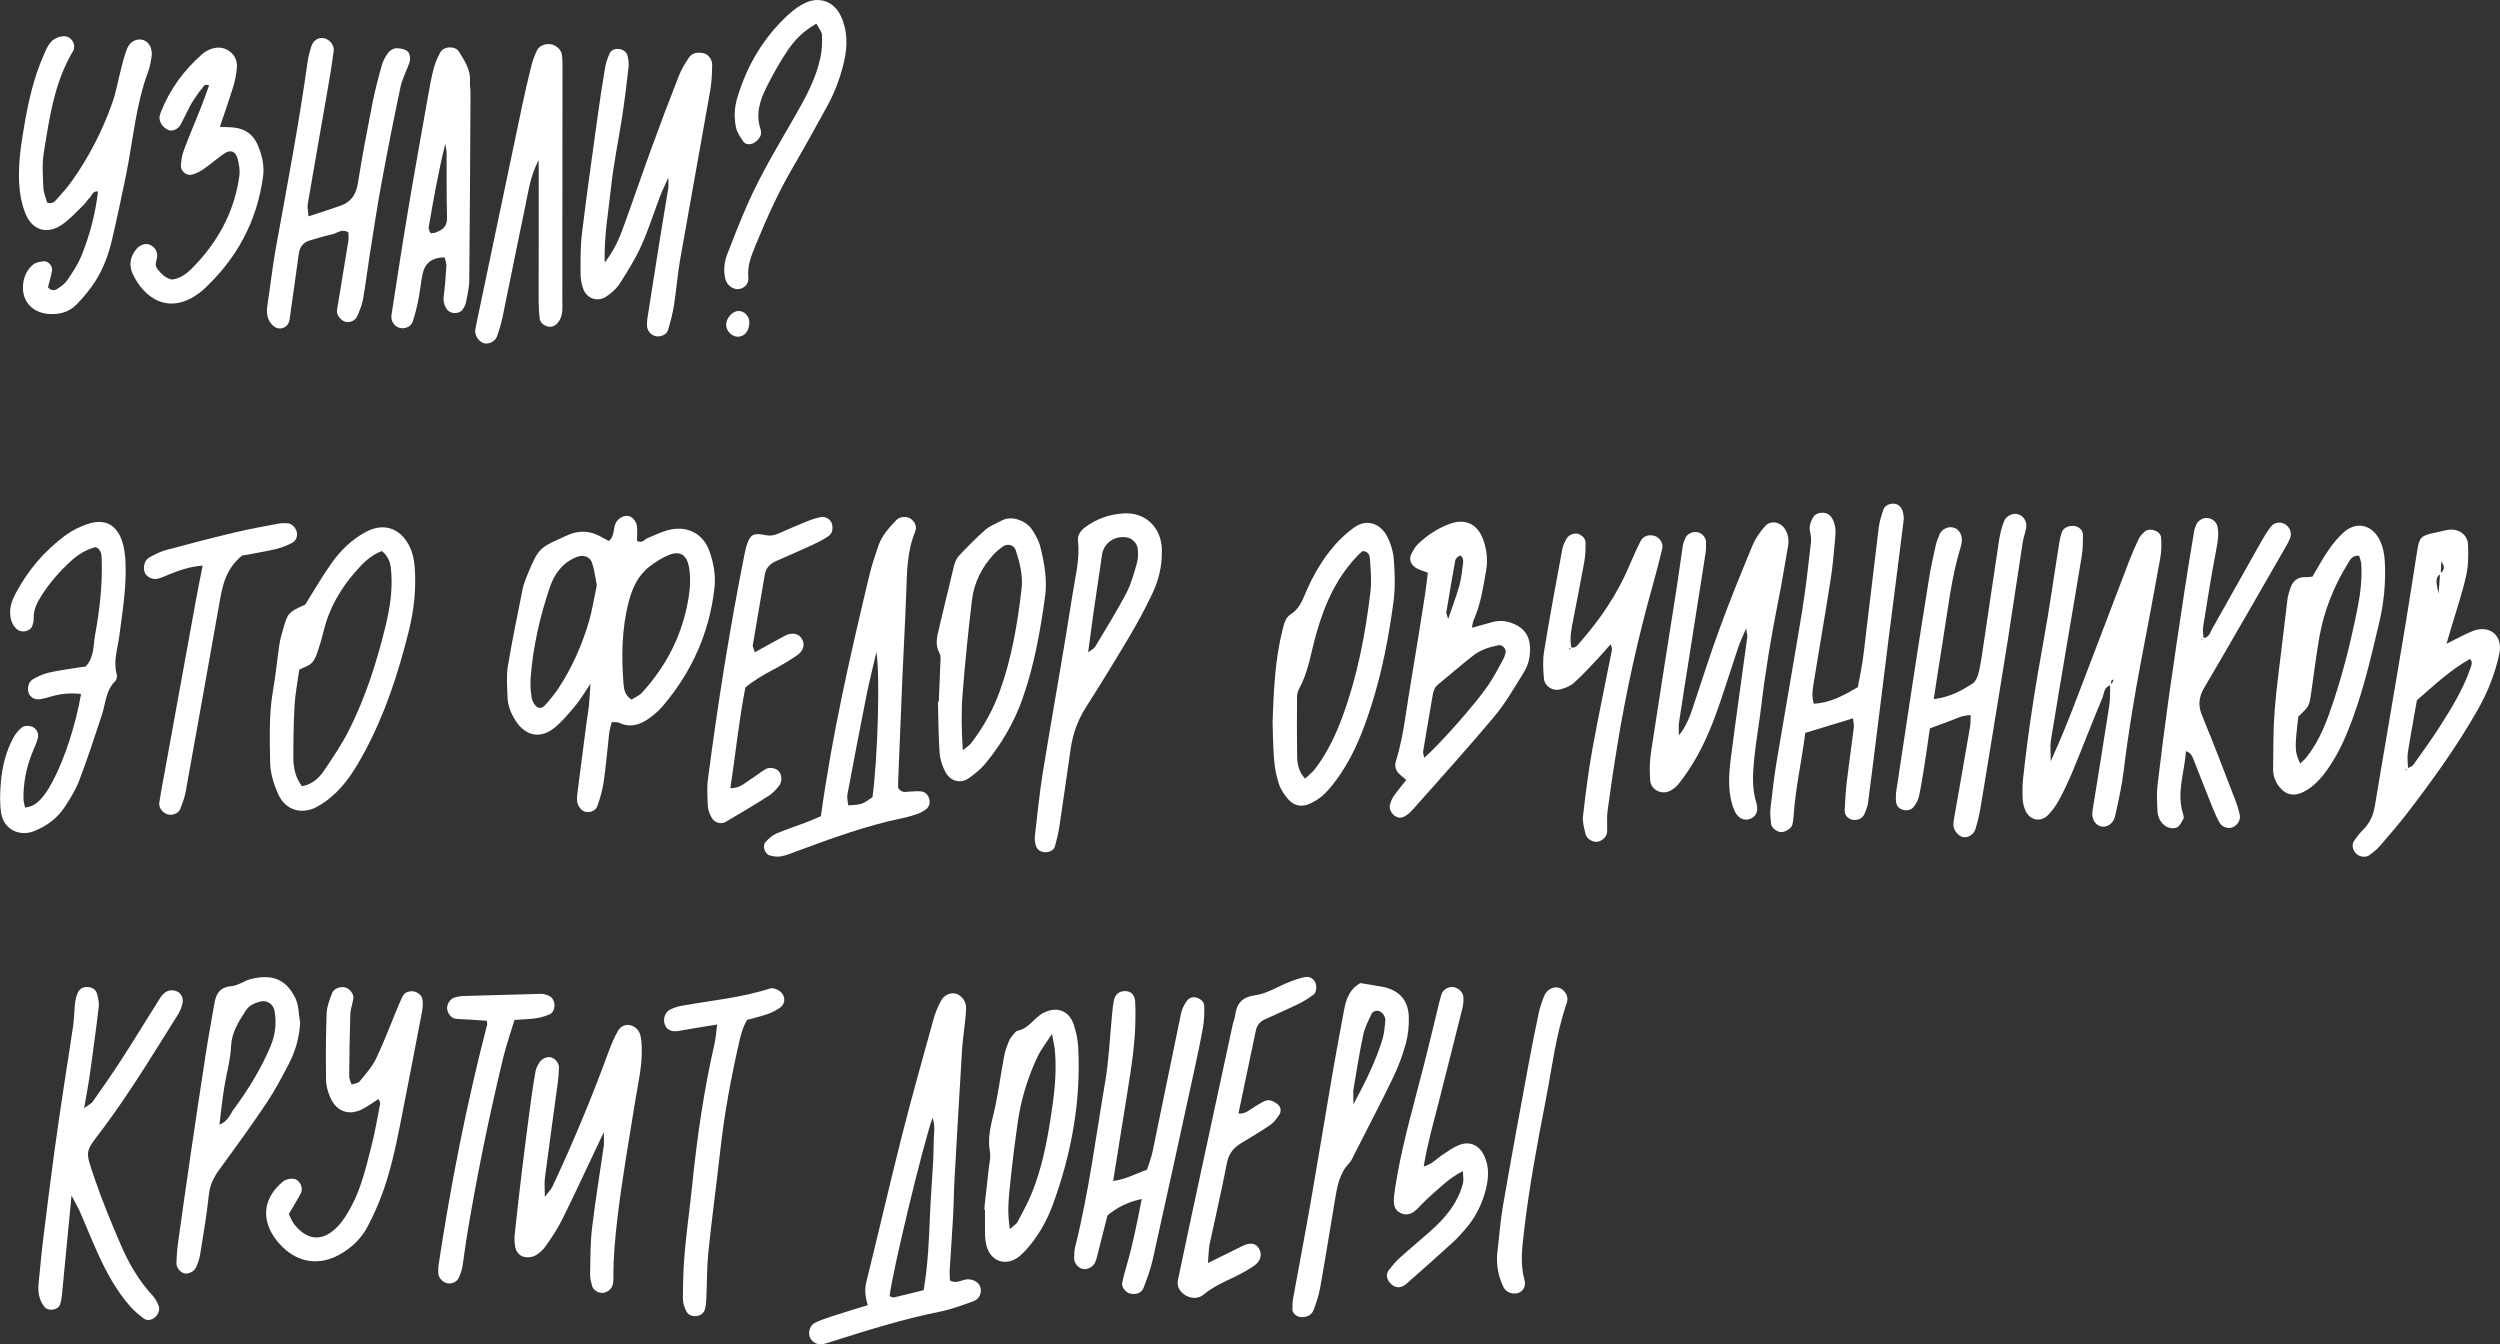 <?xml version="1.0" encoding="UTF-8"?> <!-- Generator: Adobe Illustrator 24.0.0, SVG Export Plug-In . SVG Version: 6.00 Build 0) --> <svg xmlns="http://www.w3.org/2000/svg" xmlns:xlink="http://www.w3.org/1999/xlink" x="0px" y="0px" viewBox="0 0 586.55 315.42" style="enable-background:new 0 0 586.55 315.42;" xml:space="preserve"><rect x="0" y="0" width="586.55" height="315.42" fill="#333333" stroke="none"/> <style type="text/css"> .st0{fill:#E5F3FD;} .st1{fill:#D65F4D;} .st2{fill:none;stroke:#F7E652;stroke-width:5;stroke-linecap:round;stroke-linejoin:round;stroke-miterlimit:10;} .st3{fill:none;stroke:#F7E652;stroke-width:6;stroke-linecap:round;stroke-linejoin:round;stroke-miterlimit:10;} .st4{fill:none;stroke:#7AB85E;stroke-width:5;stroke-linecap:round;stroke-linejoin:round;stroke-miterlimit:10;} .st5{fill:none;stroke:#D65E4D;stroke-width:5;stroke-linecap:round;stroke-linejoin:round;stroke-miterlimit:10;} .st6{fill:none;stroke:#DE8148;stroke-width:5;stroke-linecap:round;stroke-linejoin:round;stroke-miterlimit:10;} .st7{fill:none;stroke:#F7E652;stroke-width:2;stroke-linecap:round;stroke-linejoin:round;stroke-miterlimit:10;} .st8{fill:none;stroke:#201600;stroke-miterlimit:10;} .st9{fill:none;stroke:#D65F4D;stroke-width:6;stroke-miterlimit:10;} .st10{fill-rule:evenodd;clip-rule:evenodd;fill:#F7E652;} .st11{fill:#F7E652;} .st12{fill:none;stroke:#F5D74F;stroke-width:5.114;stroke-linecap:round;stroke-miterlimit:10;} .st13{fill:none;stroke:#F5D74F;stroke-width:5.003;stroke-linecap:round;stroke-miterlimit:10;} .st14{fill:none;stroke:#F5D74F;stroke-width:4.764;stroke-linecap:round;stroke-miterlimit:10;} .st15{fill:none;stroke:#F5D74F;stroke-width:4.041;stroke-linecap:round;stroke-miterlimit:10;} .st16{fill:none;} .st17{fill:none;stroke:#F5D74F;stroke-width:4.473;stroke-linecap:round;stroke-miterlimit:10;} .st18{fill:none;stroke:#F5D74F;stroke-width:4.903;stroke-linecap:round;stroke-linejoin:round;stroke-miterlimit:10;} .st19{display:none;opacity:0.46;} .st20{opacity:0.39;} .st21{display:none;fill:none;stroke:#F7E652;stroke-width:4.547;stroke-linecap:round;stroke-linejoin:round;stroke-miterlimit:10;} .st22{fill:none;stroke:#F7E652;stroke-width:4.547;stroke-linecap:round;stroke-linejoin:round;stroke-miterlimit:10;} .st23{fill:none;stroke:#F7E652;stroke-width:4.757;stroke-linecap:round;stroke-linejoin:round;stroke-miterlimit:10;} .st24{opacity:0.44;} .st25{fill:none;stroke:#F6D045;stroke-width:4.165;stroke-linecap:round;stroke-linejoin:round;stroke-miterlimit:10;} .st26{fill:none;stroke:#F6D045;stroke-width:5;stroke-linecap:round;stroke-linejoin:round;stroke-miterlimit:10;} .st27{fill:#FFD400;stroke:#FFD400;stroke-width:5;stroke-linecap:round;stroke-linejoin:round;stroke-miterlimit:10;} .st28{fill:#FFD400;} .st29{fill:#333333;} .st30{fill:#FFFFFF;} </style> <g id="Layer_1"> </g> <g id="Layer_2"> <g> <path class="st30" d="M143.52,169.42c-0.21,0.9-0.49,1.74-0.59,2.61c-0.44,3.78-0.74,7.58-1.28,11.34 c-0.28,1.95-0.84,3.89-1.5,5.76c-0.5,1.41-2.6,1.86-3.65,0.9c-0.49-0.46-0.95-1.14-1.06-1.78c-0.15-0.87-0.02-1.8,0.1-2.7 c0.66-5.21,1.34-10.41,2.02-15.62c0.19-1.44,0.46-2.86,0.61-4.3c0.15-1.42,0.21-2.84,0.37-5.21c-1.52,2.23-2.39,3.78-3.52,5.11 c-1.64,1.92-3.26,3.96-5.25,5.46c-3.35,2.52-6.69,1.41-8.81-1.91c-1.09-1.7-1.84-3.57-1.89-5.61c-0.07-2.36-0.3-4.77,0.07-7.07 c1-6.07,2.27-12.1,3.47-18.13c0.21-1.06,0.59-2.1,1-3.1c2.86-7.01,3.06-6.64,9.47-9.57c2.66-1.21,5.27-1.15,7.84,0.29 c0.61,0.34,1.24,0.66,1.95,1.04c1.49-1.26,0.86-3.17,1.75-4.5c0.85-1.29,2.61-1.88,3.71-0.95c0.51,0.43,0.99,1.12,1.08,1.75 c0.17,1.22,0.05,2.48,0.05,3.66c1.25,0.7,1.76-0.36,2.5-0.65c1.51-0.59,2.98-1.35,4.53-1.8c4.54-1.3,8.49,0.6,10.01,5 c0.95,2.74,1.46,5.62,1.12,8.57c-1.18,10.4-5.26,19.54-12.01,27.51c-0.93,1.1-2.03,2.09-3.19,2.93c-2.15,1.55-4.47,2.41-7.13,1.13 C144.86,169.35,144.26,169.46,143.52,169.42z M148.17,164.14c0.75-0.49,1.79-0.89,2.46-1.63c5.88-6.44,9.65-13.93,10.97-22.59 c0.36-2.34,0.46-4.66,0.02-7.01c-0.5-2.69-2.09-3.76-4.66-2.71c-1.65,0.67-3.21,1.66-4.62,2.76c-2.69,2.1-4.04,5.14-4.85,8.3 c-1.63,6.37-1.72,12.88-1.18,19.41C146.41,161.94,146.71,163.18,148.17,164.14z M140.02,137.28c-0.36-1.76-0.55-3.56-1.11-5.23 c-0.51-1.51-2.13-1.97-3.59-1.38c-3.27,1.31-5.23,3.89-6.3,7.06c-2.32,6.86-3.94,13.89-4.51,21.13c-0.13,1.61-0.03,3.26,0.23,4.86 c0.13,0.8,0.67,1.78,1.34,2.2c0.86,0.54,1.68-0.27,2.26-0.96c0.93-1.1,1.86-2.22,2.65-3.42c3.21-4.86,5.54-10.15,7.19-15.71 C138.98,143.06,139.4,140.19,140.02,137.28z"></path> <path class="st30" d="M495.22,160.78c-1.61,0.34-1.52,1.92-1.96,2.97c-2.39,5.68-4.59,11.44-6.94,17.14 c-0.97,2.34-2.07,4.64-3.27,6.88c-0.68,1.26-1.56,2.45-2.56,3.48c-1.72,1.78-4.33,1.19-5.31-1.14c-0.34-0.82-0.58-1.73-0.62-2.61 c-0.07-1.63-0.08-3.28,0.1-4.89c1.17-10.81,2.84-21.55,4.8-32.25c1.4-7.66,2.46-15.39,3.7-23.08c0.14-0.88,0.34-1.77,0.67-2.59 c0.36-0.9,1.63-1.41,2.78-1.29c1.15,0.13,2.11,0.99,2.1,2.12c-0.01,1.63-0.02,3.28-0.28,4.88c-1.15,7.15-2.4,14.29-3.6,21.44 c-1.23,7.32-2.48,14.64-3.66,21.98c-0.19,1.15-0.03,2.36-0.03,4.78c2.71-5.89,4.58-10.78,6.46-15.67c4.02-10.5,8-21.01,12.02-31.5 c0.65-1.69,1.38-3.36,2.17-4.99c0.3-0.63,0.82-1.19,1.35-1.67c1.18-1.09,3.75-0.26,3.89,1.34c0.13,1.6,0.09,3.27-0.19,4.85 c-1.4,7.85-2.89,15.68-4.38,23.51c-1.66,8.72-3.12,17.47-4.19,26.29c-0.44,3.59-1.22,7.14-2.01,10.67 c-0.38,1.72-1.77,2.68-3.05,2.51c-1.59-0.21-2.57-1.79-2.26-3.73c1.31-8.23,2.67-16.45,3.93-24.68c0.25-1.6,0.15-3.25,0.21-4.88 c0.23-0.25,0.49-0.47,0.67-0.75c0.08-0.12,0.02-0.33,0.02-0.5c-0.15,0.11-0.38,0.2-0.42,0.35 C495.26,160.09,495.26,160.44,495.22,160.78z"></path> <path class="st30" d="M409.68,147.42c-0.77,1.83-1.38,3.09-1.83,4.41c-1.51,4.46-2.91,8.96-4.44,13.42 c-1.89,5.5-4.12,10.86-7.41,15.71c-0.71,1.05-1.45,2.09-2.26,3.06c-0.45,0.55-1.04,1.02-1.65,1.39c-2.04,1.24-4.77,0.01-4.93-2.36 c-0.15-2.16-0.13-4.37,0.19-6.51c1.95-12.9,4.02-25.78,6.04-38.67c0.5-3.22,0.91-6.46,1.41-9.69c0.11-0.7,0.37-1.4,0.67-2.04 c0.44-0.93,1.75-1.5,2.77-1.29c1.05,0.21,1.98,1.19,2.02,2.27c0.03,0.9,0.03,1.82-0.11,2.71c-1.19,7.7-2.42,15.39-3.63,23.09 c-0.87,5.55-1.76,11.09-2.6,16.65c-0.12,0.8-0.02,1.63-0.02,2.98c1.87-2.37,2.62-4.59,3.37-6.82c2.07-6.19,4.04-12.42,6.29-18.54 c2.38-6.46,4.97-12.85,7.61-19.21c0.68-1.63,1.75-3.17,2.93-4.51c1.3-1.48,3.61-1.05,4.67,0.62c0.83,1.3,0.99,2.69,0.72,4.18 c-0.74,4.1-1.37,8.23-2.19,12.31c-1.69,8.35-3.08,16.75-4.09,25.21c-0.49,4.14-1.24,8.24-1.65,12.39 c-0.34,3.42-0.53,6.85,0.53,10.26c0.57,1.85-0.12,3.16-1.42,3.67c-1.55,0.61-3.06-0.22-3.81-2.1c-1.6-4.04-1.27-8.22-0.74-12.36 c1.2-9.34,2.54-18.67,3.8-28.01C410.01,149.13,409.82,148.59,409.68,147.42z"></path> <path class="st30" d="M203.61,306.21c-0.62-1.93-0.8-3.62-0.34-5.48c2.83-11.41,5.46-22.87,8.34-34.26 c2.31-9.11,4.87-18.17,7.38-27.23c0.43-1.56,1.04-3.1,1.83-4.5c0.63-1.13,1.78-1.84,3.19-1.66c1.31,0.18,2.59,1.66,2.64,3.1 c0.04,1.08-0.09,2.17-0.2,3.24c-0.23,2.33-0.6,4.66-0.74,6.99c-0.62,10.12-1.2,20.24-1.77,30.35c-0.16,2.89-0.17,5.8-0.33,8.69 c-0.23,4.15-0.54,8.3-0.79,12.46c-0.05,0.87,0.03,1.76,0.05,2.51c1.73,0.94,2.98-0.38,4.4-0.27c1.4,0.11,2.55,0.84,2.81,2.09 c0.25,1.23-0.39,2.6-1.7,3.06c-2.56,0.9-5.12,1.89-7.76,2.42c-8.72,1.74-17.17,4.41-25.62,7.08c-0.68,0.22-1.37,0.46-2.07,0.58 c-1.28,0.22-2.63-0.64-2.98-1.82c-0.36-1.19,0.17-2.71,1.33-3.25c1.3-0.61,2.68-1.08,4.05-1.53 C198.06,307.89,200.82,307.07,203.61,306.21z M216.71,302.69c1.06-6.27,1.25-12.04,1.49-17.81c0.18-4.15,0.51-8.3,0.74-12.45 c0.09-1.63,0.09-3.26,0.13-4.88c0.04-1.63,0.42-3.29-0.28-5.29c-2.37,6.73-9.59,36.9-10.06,41.82c0.31,0.12,0.66,0.4,0.93,0.34 C211.93,303.9,214.19,303.32,216.71,302.69z"></path> <path class="st30" d="M141.87,61.62c2.31-3.05,3.37-5.55,4.3-8.09c2.24-6.12,4.33-12.3,6.56-18.43 c2.11-5.78,4.28-11.55,6.53-17.28c0.59-1.5,1.45-2.92,2.35-4.27c0.79-1.18,2.09-1.36,3.41-1.07c1.18,0.26,2.1,1.41,2.07,2.87 c-0.04,1.99-0.12,4-0.47,5.95c-2.31,13.19-4.73,26.36-7.04,39.56c-0.62,3.56-0.89,7.19-1.45,10.77c-0.31,1.95-0.83,3.88-1.39,5.78 c-0.31,1.03-1.53,1.61-2.63,1.5c-1.28-0.12-2.31-1.26-2.32-2.58c0-0.54,0.02-1.09,0.1-1.62c0.98-6.26,1.96-12.52,2.96-18.77 c0.63-3.93,1.31-7.85,1.94-11.78c0.08-0.52,0.01-1.06,0.01-2.49c-0.88,1.96-1.46,3.12-1.92,4.33c-1.48,3.89-2.72,7.89-4.43,11.68 c-1.41,3.12-3.26,6.05-5.11,8.94c-0.75,1.17-1.92,2.17-3.1,2.96c-2.01,1.34-4.54,0.5-5.39-1.77c-0.43-1.16-0.64-2.47-0.64-3.72 c0-3.08-0.05-6.19,0.32-9.24c1.09-8.98,2.36-17.95,3.6-26.92c0.54-3.94,1.13-7.88,1.79-11.81c0.2-1.22,0.59-2.44,1.1-3.57 c0.4-0.89,1.34-1.18,2.31-1.04c0.98,0.14,1.71,0.73,1.93,1.67c0.2,0.86,0.3,1.8,0.2,2.68c-0.43,3.78-0.89,7.55-1.46,11.31 c-0.87,5.73-2.08,11.41-2.68,17.16C142.76,49.7,141.72,55.06,141.87,61.62z"></path> <path class="st30" d="M574,151.04c2.62-1.29,4.35-2.29,6.19-3c3.95-1.52,7.08,1.09,6.22,5.24c-0.96,4.63-2.69,9.01-5.02,13.13 c-4.83,8.53-10.54,16.47-16.5,24.23c-2.09,2.73-4.35,5.33-6.6,7.93c-0.7,0.81-1.58,1.48-2.46,2.11c-0.83,0.59-2.23,0.35-3.01-0.38 c-0.82-0.77-1.13-2.12-0.54-2.97c0.61-0.89,1.26-1.78,2.04-2.53c1.63-1.59,2.51-3.49,2.87-5.71c1.09-6.6,2.23-13.19,3.34-19.79 c1.33-7.84,2.67-15.68,3.97-23.53c0.91-5.53,1.75-11.07,2.63-16.61c0.49-3.09,0.9-3.5,4.01-4.14c1.06-0.22,2.11-0.53,3.18-0.7 c2.36-0.39,4.57,0.99,4.71,3.33c0.15,2.5,0.1,5.1-0.45,7.53c-0.9,4.05-2.27,7.99-3.44,11.98 C574.83,148.18,574.54,149.19,574,151.04z M572.64,134.63c-1.49,0.92-1,2.2-0.49,4.67c0.17-2.39,0.25-3.6,0.34-4.8 c0.99-0.65,1.25-1.45,0.29-2.77C572.72,132.91,572.68,133.77,572.64,134.63z M564.87,180.23c0.44-0.25,1.04-0.38,1.31-0.75 c2.11-2.95,4.24-5.88,6.19-8.93c2.83-4.42,5.59-8.9,7.29-13.92c0.23-0.69,0.54-1.36-0.17-2.02c-4.61,2.57-8.41,6.19-12.43,9.68 c-0.72,4.12-1.5,8.2-2.13,12.31c-0.19,1.22,0.02,2.5,0.05,3.76c-0.16,0.02-0.34,0.01-0.46,0.09c-0.08,0.05-0.07,0.24-0.1,0.36 C564.57,180.6,564.72,180.41,564.87,180.23z"></path> <path class="st30" d="M329.95,182.99c-0.52-0.44-0.92-0.79-1.34-1.13c-1.11-0.89-1.51-2.03-1.08-3.38 c1.09-3.47,1.72-7.02,2.26-10.61c0.89-5.91,1.9-11.79,2.86-17.69c0.58-3.57,1.15-7.15,1.7-10.73c0.24-1.6,0.41-3.22,0.65-5.09 c-0.93-0.35-1.76-0.56-2.5-0.95c-1.56-0.82-2.05-2.2-1.3-3.59c0.43-0.79,0.88-1.62,1.52-2.22c2.12-2.02,4.56-3.63,7.3-4.65 c3.89-1.45,6.79,0.05,8.08,3.98c0.75,2.29,0.99,4.59,0.57,6.97c-0.69,3.92-1.27,7.87-2.91,11.56c-0.2,0.45-0.24,0.97-0.44,1.83 c1.74-0.48,3.26-0.89,4.78-1.32c1.83-0.52,3.58-0.28,5.3,0.5c2.18,0.99,3.37,2.66,3.55,5.05c0.17,2.24-0.29,4.4-1.45,6.27 c-2.2,3.53-4.29,7.19-6.95,10.37c-6.17,7.37-12.64,14.49-19,21.69c-0.48,0.54-1.01,1.05-1.6,1.45c-0.77,0.52-1.61,0.79-2.53,0.23 c-0.97-0.59-1.58-1.73-1.3-2.74c0.19-0.68,0.44-1.39,0.85-1.96C327.87,185.52,328.92,184.29,329.95,182.99z M334.16,177.79 c3.58-3.13,11.96-12.54,15.05-17.08c1.31-1.93,2.37-4.03,3.5-6.08c0.26-0.46,0.38-1,0.53-1.51c0.23-0.79-0.77-1.91-1.58-1.75 c-2.14,0.42-4.24,1.05-5.97,2.4c-2.83,2.21-5.55,4.57-8.33,6.86c-0.91,0.75-1.11,1.79-1.29,2.87c-0.72,4.25-1.48,8.5-2.17,12.76 C333.83,176.72,334.06,177.23,334.16,177.79z M339.77,145.22c0.99-2.92,1.94-5.37,2.64-7.89c0.48-1.72,0.63-3.53,0.87-5.31 c0.13-0.95-0.44-1.87-0.88-1.62c-0.4,0.23-0.88,0.65-0.96,1.06c-0.75,4.06-1.43,8.13-2.1,12.2 C339.29,143.97,339.52,144.33,339.77,145.22z"></path> <path class="st30" d="M192.6,191.49c2.64-19.24,6.92-37.92,11.38-56.56c0.54-2.28,1.32-4.51,2.05-6.74 c0.81-2.49,2.55-4.36,4.3-6.2c0.85-0.89,2.59-0.93,3.51-0.16c0.91,0.76,1.32,1.83,0.87,2.92c-1.99,4.82-1.92,9.9-2.11,14.96 c-0.23,6.33-0.6,12.66-0.87,19c-0.35,8.14-0.67,16.29-1,24.43c-0.03,0.7,0,1.39,0,1.75c0.93,1.3,1.88,0.85,2.73,0.83 c0.9-0.02,1.82-0.16,2.7-0.03c0.95,0.14,1.62,0.82,1.86,1.76c0.24,0.94,0.01,1.83-0.77,2.43c-0.57,0.43-1.22,0.81-1.89,1.04 c-1.19,0.42-2.42,0.79-3.66,1.04c-8.54,1.77-16.7,4.77-24.85,7.79c-1.19,0.44-2.37,0.94-3.61,1.17c-0.84,0.16-1.8,0.01-2.64-0.22 c-1.17-0.31-1.8-2.26-0.99-3.14c0.71-0.78,1.55-1.56,2.49-1.97c2.32-1,4.75-1.77,7.12-2.67 C190.38,192.49,191.51,191.95,192.6,191.49z M205.62,152.99c-0.85,3.69-1.65,6.83-2.29,10c-1.56,7.8-3.05,15.62-4.51,23.44 c-0.15,0.81,0.13,1.7,0.21,2.54c3.25-0.23,3.25-0.23,5.67-1.93C205.92,178.22,206.53,158.4,205.62,152.99z"></path> <path class="st30" d="M425.54,165.1c3.93-0.2,7.02-1.95,10.34-3.88c0.43-2.38,0.99-4.84,1.29-7.32 c1.24-10.06,2.39-20.14,3.63-30.2c0.18-1.42,0.64-2.82,1.1-4.18c0.34-0.99,1.63-1.51,2.71-1.31c1.02,0.19,1.56,0.92,1.81,1.81 c0.19,0.67,0.29,1.42,0.21,2.11c-1.16,9.34-2.37,18.67-3.56,28.01c-0.86,6.83-1.7,13.65-2.55,20.48 c-0.74,5.93-1.47,11.86-2.25,17.78c-0.12,0.88-0.48,1.74-0.83,2.56c-0.44,1.04-1.48,1.54-2.67,1.4c-1.08-0.13-2.02-1.03-1.97-2.21 c0.09-2.35,0.25-4.7,0.53-7.04c0.49-4.13,1.1-8.25,1.61-12.38c0.08-0.67-0.11-1.37-0.19-2.2c-3.84,1.17-7.43,2.27-11.2,3.42 c-0.82,6.55-2.29,12.9-2.73,19.41c-0.05,0.72-0.12,1.44-0.3,2.13c-0.21,0.83-1.6,1.72-2.56,1.74c-0.93,0.02-2.3-0.93-2.42-1.87 c-0.15-1.25-0.28-2.54-0.14-3.78c0.42-3.78,0.87-7.56,1.5-11.31c1.96-11.78,4.07-23.54,5.98-35.33c0.84-5.18,1.39-10.41,2-15.62 c0.1-0.87-0.04-1.8-0.22-2.68c-0.24-1.16,0.11-2.14,0.64-3.11c0.49-0.88,1.27-1.24,2.25-1.23c0.98,0,1.71,0.38,2.25,1.23 c1.05,1.66,0.89,3.48,0.72,5.28c-0.28,3.07-0.54,6.14-1.02,9.18c-1.2,7.69-2.53,15.36-3.78,23.04 C425.45,160.97,424.89,162.9,425.54,165.1z"></path> <path class="st30" d="M16.78,280.5c-0.8,8.36-1.52,15.93-2.26,23.49c-0.07,0.71-0.21,1.43-0.44,2.1 c-0.47,1.32-2.78,1.63-3.66,0.52c-1.32-1.67-1.57-3.6-1.35-5.66c0.34-3.06,0.56-6.13,0.94-9.19c0.88-7.19,1.77-14.37,2.74-21.54 c0.8-5.92,1.71-11.83,2.6-17.73c0.59-3.94,1.26-7.86,1.81-11.81c0.25-1.79,0.24-3.62,0.46-5.41c0.11-0.87,0.33-1.78,0.73-2.55 c0.44-0.84,1.31-1.21,2.3-1.14c0.99,0.07,1.81,0.57,2.08,1.48c0.31,1.01,0.54,2.14,0.43,3.17c-0.51,4.5-1.15,8.98-1.75,13.46 c-0.22,1.61-0.45,3.23-0.71,4.84c-0.26,1.58-0.55,3.16-0.96,5.45c1.07-0.79,1.7-1.05,2.03-1.53c2.29-3.27,4.58-6.53,6.74-9.88 c2.85-4.42,5.59-8.91,8.39-13.36c0.48-0.76,0.93-1.59,1.59-2.17c0.85-0.75,1.96-0.9,3.06-0.43c0.91,0.39,1.55,1.65,1.28,2.74 c-0.22,0.86-0.5,1.75-0.97,2.5c-5.69,9.06-11.21,18.22-17.62,26.81c-4.34,5.82-4.39,4.92-2.06,11.8c1.8,5.31,3.97,10.5,6.18,15.65 c1.86,4.34,4.24,8.41,7.49,11.92c0.59,0.64,1.02,1.48,1.36,2.3c0.4,0.95-0.12,2.23-1.02,2.87c-0.82,0.58-1.75,0.7-2.53,0.1 c-1.14-0.87-2.26-1.8-3.2-2.88c-3.11-3.59-5.4-7.72-7.36-12.02c-1.51-3.29-2.84-6.67-4.29-9.98 C18.33,283.31,17.7,282.26,16.78,280.5z"></path> <path class="st30" d="M453.69,164.04c3.87-0.5,6.54-2.02,9.1-3.65c0.78-0.5,1.26-1.76,1.49-2.76c0.52-2.29,0.84-4.63,1.18-6.96 c1.21-8.06,2.37-16.13,3.6-24.18c0.22-1.42,0.62-2.83,1.12-4.17c0.47-1.24,1.94-1.95,3.09-1.72c1.44,0.29,2.38,1.71,2.1,3.3 c-0.19,1.07-0.6,2.1-0.77,3.16c-1.17,7.51-2.26,15.04-3.44,22.55c-1.21,7.69-2.48,15.37-3.73,23.06 c-0.93,5.72-1.85,11.44-2.82,17.15c-0.27,1.6-0.67,3.19-1.15,4.74c-0.4,1.31-1.86,2.11-2.97,1.82c-1.11-0.29-2.17-1.64-2.18-2.83 c0-0.54,0.07-1.08,0.17-1.61c1.24-7.13,2.51-14.26,3.73-21.4c0.15-0.86,0.1-1.75,0.15-2.74c-1.93,0-3.33,0.77-4.79,1.32 c-1.51,0.56-3.03,1.12-4.78,1.77c-0.45,3.08-0.87,6.1-1.35,9.12c-0.37,2.33-0.73,4.66-1.24,6.95c-0.19,0.85-0.69,1.69-1.24,2.38 c-0.6,0.76-1.55,0.9-2.48,0.66c-0.99-0.25-1.55-0.97-1.63-1.94c-0.08-0.89-0.04-1.81,0.09-2.7c1.34-8.95,2.69-17.9,4.07-26.85 c1.19-7.7,2.38-15.39,3.63-23.08c0.41-2.5,0.97-4.98,1.52-7.45c0.2-0.88,0.52-1.74,0.88-2.57c0.53-1.22,1.86-1.9,3.11-1.67 c1.4,0.26,2.32,1.7,2.11,3.32c-0.05,0.36-0.07,0.73-0.18,1.07c-2.28,7.3-3.04,14.88-4.28,22.38 C455.1,154.76,454.47,159.03,453.69,164.04z"></path> <path class="st30" d="M141.67,265.6c-1.35,2.86-2.19,4.65-3.03,6.43c-2.26,4.75-4.45,9.52-6.81,14.22c-1.05,2.1-2.38,4.07-3.72,6 c-0.6,0.87-1.42,1.7-2.33,2.22c-1.79,1.02-4.57,0.69-4.95-2.21c-0.12-0.88-0.17-1.8-0.07-2.68c0.56-5.22,1.15-10.44,1.79-15.66 c0.61-5.03,1.27-10.06,1.94-15.09c0.34-2.51,0.72-5.02,1.16-7.52c0.12-0.69,0.5-1.35,0.86-1.96c0.57-0.98,1.84-1.51,2.78-1.27 c0.96,0.25,1.89,1.35,1.86,2.43c-0.03,1.26-0.15,2.53-0.32,3.78c-0.99,7.36-2.02,14.7-2.98,22.06c-0.16,1.22-0.02,2.49-0.02,4.45 c0.88-1.18,1.49-1.77,1.82-2.49c4.86-10.34,9.23-20.88,13.16-31.61c0.62-1.69,1.33-3.37,2.23-4.91c0.54-0.92,1.59-1.54,2.8-1.26 c1.13,0.26,1.99,1.04,2.32,2.1c0.32,1.01,0.37,2.13,0.4,3.21c0.15,4.2-0.85,8.28-1.51,12.39c-1.46,9.12-3.07,18.2-4.16,27.38 c-0.56,4.7-1.01,9.36-0.96,14.08c0.01,0.54-0.05,1.09-0.14,1.62c-0.18,1.01-1.25,1.92-2.3,2.02c-1.06,0.1-2.29-0.61-2.56-1.61 c-0.24-0.86-0.5-1.77-0.48-2.65c0.08-3.62,0.03-7.27,0.45-10.86c0.76-6.47,1.84-12.9,2.76-19.35 C141.75,268.19,141.67,267.49,141.67,265.6z"></path> <path class="st30" d="M71.61,141.85c2.17-3.45,4.05-6.75,6.25-9.82c2.11-2.95,4.73-5.5,7.99-7.24c4.07-2.17,7.91-0.97,10.07,3.09 c0.86,1.62,1.24,3.37,1.38,5.2c0.38,5.1-0.18,10.13-1.41,15.06c-2.46,9.85-5.58,19.46-10.44,28.43c-1.82,3.36-3.78,6.63-6.52,9.3 c-1.4,1.37-3.02,2.63-4.75,3.52c-3.12,1.61-7.12,1.06-9-3.25c-1.02-2.33-1.76-4.75-1.8-7.32c-0.09-5.61-0.31-11.21,0.67-16.78 c0.62-3.56,0.96-7.16,1.48-10.73c0.15-1.07,0.45-2.12,0.74-3.16C67.53,143.7,67.54,143.7,71.61,141.85z M89.6,129.28 c-1.95,0.78-3.39,1.87-4.65,3.16c-3.84,3.96-6.86,8.45-8.5,13.76c-0.53,1.73-0.9,3.51-1.46,5.23c-0.44,1.36-0.82,2.86-1.69,3.93 c-0.71,0.88-2.09,1.22-3.08,1.74c-0.4,2.88-0.94,5.55-1.1,8.26c-0.24,4.16-0.3,8.34-0.29,12.51c0.01,2.34,0.5,4.61,2.03,6.6 c2.51-0.49,4.07-2,5.27-3.81c2.01-3.01,4.07-6.03,5.7-9.25c3.94-7.8,6.58-16.1,8.64-24.57c0.99-4.06,1.63-8.18,1.34-12.39 C91.68,132.63,91.52,130.83,89.6,129.28z"></path> <path class="st30" d="M11.26,67.4c0.7,0.85,1.51,0.79,2.09,0.43c0.91-0.56,1.85-1.24,2.44-2.1c1.22-1.79,2.45-3.63,3.27-5.62 c1.99-4.85,3.31-9.9,3.94-15.2c-1.37-0.11-1.43,1.01-1.99,1.52c-0.53,0.49-0.88,1.17-1.4,1.66c-1.7,1.62-3.28,3.44-5.22,4.72 c-3.45,2.28-6.87,1.15-8.41-2.69c-0.94-2.34-1.38-4.85-1.5-7.42C4.28,38.3,4.92,34,5.65,29.72c0.98-5.71,2.21-11.39,4.58-16.73 c0.66-1.48,1.23-3.12,2.75-3.95c0.73-0.4,1.74-0.64,2.53-0.48c1.52,0.31,2.38,2.16,1.62,3.43c-4.39,7.36-5.54,15.65-6.86,23.87 c-0.43,2.66-0.22,5.43-0.1,8.15c0.05,1.22,0.59,2.41,0.88,3.51c1.32,0.47,1.89-0.36,2.43-0.96c1.22-1.34,2.41-2.71,3.46-4.19 c4-5.66,7.14-11.79,9.44-18.33c0.9-2.55,1.34-5.26,2.02-7.88c0.41-1.57,0.79-3.17,1.38-4.68c0.69-1.78,2.42-2.6,3.92-2.06 c1.4,0.51,2.18,2.2,1.84,4.07c-0.2,1.07-0.35,2.17-0.73,3.18c-2.97,7.88-3.57,16.25-5.24,24.4c-1.05,5.14-2.14,10.28-3.34,15.39 c-0.79,3.36-2.02,6.62-3.88,9.54c-1.26,1.96-2.78,3.8-4.42,5.47c-1.73,1.76-4,2.37-6.5,2.19c-4.12-0.3-6.59-3.36-5.95-7.42 c0.27-1.69,1.02-3.15,2.32-4.18c0.64-0.51,1.64-0.69,2.5-0.76c1.04-0.08,2.09,1.14,1.91,2.19C11.97,64.84,11.56,66.17,11.26,67.4z "></path> <path class="st30" d="M19.02,162.81c-2.65-0.27-4.79-0.05-6.89,0.57c-0.87,0.25-1.74,0.51-2.63,0.66 c-1.23,0.21-2.33-0.37-2.72-1.32c-0.49-1.18-0.11-2.77,0.97-3.37c1.1-0.61,2.26-1.19,3.47-1.48c2.11-0.51,4.27-0.79,6.41-1.15 c0.88-0.15,1.77-0.24,2.46-0.33c2.08-2.23,1.76-4.93,2.21-7.36c1.08-5.89,1.77-11.83,1.56-17.83c-0.04-1.09-0.08-2.21-1.38-2.85 c-2.25,0.56-4.22,1.78-5.96,3.39c-2.55,2.35-4.81,4.93-6.69,7.86c-1.09,1.7-2.03,3.43-1.92,5.55c0.03,0.52-0.13,1.07-0.29,1.59 c-0.43,1.38-2.49,1.87-3.61,0.92c-1.04-0.88-1.47-2-1.6-3.32c-0.19-1.9,0.45-3.61,1.31-5.2c2.86-5.36,6.73-9.91,11.61-13.52 c1.58-1.17,3.44-2.08,5.31-2.7c3.94-1.32,6.78,0.19,8.04,4.15c0.43,1.36,0.66,2.82,0.74,4.25c0.35,6.01-0.65,11.94-1.42,17.86 c-0.39,3.02-1.48,5.96-0.6,9.07c0.13,0.45-0.02,1.22-0.34,1.53c-2.27,2.18-2.25,5.22-3.14,7.93c-1.7,5.16-3.4,10.32-5.32,15.4 c-0.83,2.18-2.1,4.22-3.38,6.18c-1.73,2.65-4.2,4.49-7.13,5.68c-3.56,1.45-7.23-0.42-7.82-4.23c-0.35-2.3-0.27-4.71-0.08-7.05 c0.31-3.81,1.21-7.52,3.11-10.89c0.43-0.76,1.05-1.45,1.71-2.04c0.73-0.66,2.28-0.58,3.05,0.04c0.79,0.63,1.04,1.53,0.81,2.44 c-0.27,1.04-0.75,2.03-1.16,3.03c-1.47,3.56-2.25,7.26-2.2,11.12c0.01,0.69,0.24,1.38,0.37,2.08c2.17-0.23,3.43-1.54,4.53-2.99 c0.77-1,1.39-2.12,1.99-3.24C15.19,177.95,17.77,170.08,19.02,162.81z"></path> <path class="st30" d="M267.88,281.3c-3.46,0.77-5.8,2.02-8.04,3.85c-0.69,2.72-1.39,5.52-2.11,8.32c-0.22,0.87-0.41,1.77-0.74,2.6 c-0.47,1.2-2.02,1.96-3.1,1.62c-0.99-0.31-1.88-1.39-1.88-2.43c0.01-0.9,0.03-1.83,0.24-2.69c3.22-12.83,4.86-25.95,7.08-38.96 c0.85-4.98,1.04-10.07,1.54-15.12c0.12-1.26,0.21-2.53,0.47-3.76c0.31-1.51,1.28-2.22,2.66-2.2c1.37,0.02,2.21,0.86,2.33,2.45 c0.08,1.08,0.07,2.17,0.07,3.26c0.03,6.18-0.98,12.26-1.94,18.34c-1.07,6.73-2.16,13.46-3.29,20.5c3.09-0.41,5.4-1.79,7.94-2.63 c0.49-1.56,1.03-2.9,1.32-4.3c2.24-10.8,4.42-21.62,6.68-32.42c0.21-1.01,0.72-2.02,1.32-2.87c0.53-0.74,1.45-1.11,2.41-0.77 c0.89,0.32,1.67,0.96,1.7,1.93c0.04,1.62,0.01,3.26-0.27,4.85c-0.59,3.39-1.31,6.75-2.04,10.11c-3.23,14.85-6.46,29.69-9.77,44.52 c-0.51,2.28-1.34,4.5-2.17,6.69c-0.46,1.22-1.89,1.66-3.23,1.28c-1-0.28-1.96-1.52-1.78-2.44c0.25-1.24,0.57-2.47,0.93-3.68 C265.7,292.35,266.71,287.23,267.88,281.3z"></path> <path class="st30" d="M72.39,50.76c2.76-0.91,5.16-1.67,7.54-2.51c2.47-0.87,3.62-2.62,4.04-5.25c0.98-6.26,2.18-12.5,3.4-18.72 c0.59-3.02,1.38-6,2.21-8.97c0.28-1.02,0.83-2.02,1.46-2.88c0.39-0.53,1.14-1.04,1.77-1.1c0.83-0.08,1.79,0.12,2.53,0.51 c0.85,0.44,1.09,1.86,0.69,2.96c-0.68,1.87-1.65,3.67-2.06,5.59c-1.58,7.44-3.05,14.91-4.43,22.4c-1.05,5.7-1.91,11.44-2.82,17.17 c-0.54,3.4-0.93,6.82-1.54,10.21c-0.25,1.4-0.82,2.77-1.4,4.08c-0.45,1.02-1.76,1.51-2.76,1.24c-0.91-0.24-1.96-1.43-1.96-2.37 c0-0.71,0.18-1.41,0.3-2.12c0.79-4.83,1.6-9.65,2.37-14.48c0.11-0.68,0.01-1.39,0.01-1.98c-1.56-1-2.6,0.19-3.74,0.42 c-1.77,0.37-3.5,0.94-5.24,1.43c-1.58,0.44-2.42,1.5-2.65,3.09c-0.72,5.21-1.43,10.42-2.19,15.62c-0.23,1.57-1.93,2.45-3.3,1.7 c-0.58-0.32-1.11-0.9-1.43-1.5c-0.62-1.15-0.65-2.4-0.44-3.71c0.69-4.48,1.17-9,1.98-13.45c2.66-14.62,5.43-29.22,7.49-43.95 c0.15-1.07,0.47-2.13,0.78-3.17c0.44-1.46,1.47-2.2,2.76-2.09c1.42,0.13,2.72,1.58,2.53,3.02c-0.32,2.52-0.72,5.03-1.15,7.53 c-1.64,9.46-3.32,18.92-4.93,28.39C72.07,48.69,72.3,49.57,72.39,50.76z"></path> <path class="st30" d="M542.55,135.29c1.35-2.27,2.46-4.35,3.79-6.27c1.02-1.48,2.19-2.91,3.52-4.11c3-2.69,6.7-1.82,8.49,1.84 c0.81,1.66,1.1,3.43,1.19,5.26c0.23,4.74-0.23,9.42-1.32,14.02c-1.79,7.57-3.53,15.16-6.21,22.49c-1.5,4.1-3.22,8.08-5.72,11.68 c-1.56,2.25-3.32,4.31-5.82,5.59c-2.24,1.15-4.25,0.72-5.76-1.26c-0.91-1.19-1.41-2.54-1.39-4.04c0.08-4.53,0-9.07,0.34-13.57 c0.41-5.41,1.18-10.79,1.81-16.18c0.4-3.42,0.8-6.83,1.23-10.24c0.09-0.71,0.34-1.4,0.54-2.1c0.55-1.97,1.71-3.16,3.91-2.99 C541.5,135.43,541.86,135.35,542.55,135.29z M553.48,130.37c-1.65-0.09-2.11,1-2.65,1.88c-3.26,5.29-5.54,10.99-6.64,17.1 c-0.79,4.44-1.31,8.94-1.97,13.4c-0.44,2.96-0.46,2.95-2.99,5.39c-0.88,7.58-0.86,8.2,0.45,11.01c0.55-0.55,1.09-1,1.52-1.54 c2.38-3.02,3.95-6.48,5.24-10.07c2.88-8.01,4.96-16.24,6.63-24.58c0.72-3.58,1.18-7.14,0.91-10.77 C553.93,131.54,553.64,130.92,553.48,130.37z"></path> <path class="st30" d="M516.88,149.7c1.38-0.04,1.64-1.27,2.13-2.15c3.85-6.78,7.63-13.6,11.47-20.39c0.71-1.26,1.47-2.5,2.35-3.64 c0.81-1.06,2.4-1.17,3.44-0.43c1.11,0.78,1.51,2.12,0.97,3.35c-0.29,0.66-0.64,1.3-1,1.93c-6.34,11-12.63,22.03-19.07,32.96 c-1.33,2.26-1.5,4.2-0.49,6.62c2.71,6.53,5.2,13.14,7.75,19.73c0.45,1.17,0.84,2.39,1.08,3.62c0.24,1.24-0.75,2.56-1.96,2.89 c-0.98,0.26-2.26-0.21-2.81-1.2c-0.61-1.1-1.13-2.27-1.6-3.44c-1.49-3.7-2.94-7.41-4.4-11.12c-0.33-0.84-0.56-1.74-1.87-2.2 c-0.33,5-2.29,9.8-0.65,14.83c0.11,0.33,0.2,0.8,0.05,1.06c-0.43,0.74-0.86,1.73-1.54,2.03c-0.69,0.3-1.85,0.17-2.52-0.24 c-1.28-0.79-1.95-2.17-2.02-3.68c-0.1-1.99-0.22-4.01,0.01-5.98c0.82-7.01,1.72-14.02,2.7-21.02c1.18-8.43,2.46-16.84,3.73-25.26 c0.68-4.48,1.43-8.94,2.17-13.41c0.09-0.52,0.3-1.04,0.52-1.53c0.43-0.97,1.58-1.6,2.67-1.49c1.09,0.11,2.07,0.96,2.28,2.02 c0.37,1.81,0.06,3.56-0.29,5.37c-1.15,6.04-2.12,12.11-3.09,18.19c-0.14,0.87,0.07,1.79,0.12,2.69c-0.16,0.05-0.34,0.06-0.46,0.15 c-0.07,0.06-0.05,0.24-0.06,0.37C516.61,150.12,516.75,149.91,516.88,149.7z"></path> <path class="st30" d="M298.58,169.43c0.26-8.3,0.67-14.98,2.3-21.53c0.36-1.44,0.67-2.97,1.94-3.77c1.83-1.16,2.61-2.9,3.38-4.75 c1.76-4.21,4.03-8.14,7.03-11.57c1.3-1.48,2.81-2.83,4.41-4c3.23-2.36,6.38-0.72,7.79,2c0.89,1.72,1.48,3.75,1.61,5.68 c0.23,3.24,0.32,6.56-0.11,9.77c-1.11,8.26-2.68,16.44-5.22,24.4c-1.77,5.54-3.86,10.95-7.12,15.81 c-1.11,1.65-2.32,3.26-3.71,4.67c-0.99,1.01-2.27,1.82-3.56,2.42c-1.8,0.85-3.65,0.56-4.99-0.93c-0.94-1.05-1.81-2.31-2.25-3.63 c-0.62-1.87-1.01-3.87-1.16-5.83C298.65,174.73,298.64,171.28,298.58,169.43z M306.21,182.69c0.84-0.82,1.7-1.47,2.33-2.3 c2.9-3.79,4.91-8.06,6.53-12.5c3.43-9.42,5.3-19.21,6.47-29.13c0.29-2.5,0.04-5.07-0.12-7.6c-0.05-0.8-0.3-1.82-1.75-1.86 c-1.68,1.44-3.16,3.24-4.52,5.18c-3.06,4.38-4.92,9.27-6.37,14.36c-1.23,4.34-1.81,8.89-4.07,12.92c-0.33,0.6-0.4,1.4-0.4,2.11 c-0.03,4.54-0.06,9.08,0.02,13.61C304.37,179.27,304.68,181.05,306.21,182.69z"></path> <path class="st30" d="M67.75,284.85c0.56,1.08,0.81,1.79,1.25,2.35c3.07,3.9,6.66,4.21,10.14,0.65c1.37-1.39,2.41-3.17,3.34-4.91 c2.33-4.35,3.4-9.15,4.63-13.88c0.86-3.32,1.43-6.72,2.08-10.1c0.06-0.29-0.2-0.65-0.36-1.12c-1.24,0.79-2.4,1.63-3.65,2.3 c-3.19,1.71-6.14,0.76-7.64-2.55c-0.58-1.29-1.02-2.77-1.04-4.16c-0.08-5.25-0.06-10.51,0.14-15.76c0.06-1.58,0.72-3.16,1.28-4.67 c0.42-1.13,2.1-1.68,3.25-1.27c0.98,0.35,1.86,1.52,1.73,2.52c-0.17,1.25-0.67,2.47-0.71,3.72c-0.16,4.89-0.21,9.78-0.26,14.67 c0,0.51,0.31,1.02,0.57,1.82c0.68-0.25,1.51-0.3,1.87-0.74c1.37-1.67,2.87-3.33,3.81-5.24c1.74-3.57,3.12-7.32,4.66-10.99 c0.56-1.33,1.07-2.68,1.74-3.95c0.45-0.86,1.95-1.2,2.93-0.82c0.9,0.35,1.54,1.04,1.64,1.99c0.09,0.88,0.03,1.81-0.14,2.68 c-1.7,8.88-3.4,17.76-5.16,26.63c-1.09,5.5-2.3,10.99-4.24,16.26c-0.94,2.54-2.07,5.02-3.32,7.42c-1.55,2.96-3.91,5.2-6.87,6.78 c-4.56,2.43-9.29,1.77-13.01-1.8c-0.52-0.5-1.02-1.03-1.47-1.6c-3.78-4.82-3.28-9.93,1.45-13.87c0.6-0.5,1.68-0.75,2.48-0.64 c1.47,0.19,2.38,2.11,1.72,3.39C69.74,281.56,68.78,283.08,67.75,284.85z"></path> <path class="st30" d="M368.6,151.91c1.12,0.24,1.6-0.64,2.17-1.29c4.69-5.35,8.65-11.17,11.44-17.75c0.85-2,1.73-3.99,2.71-5.93 c0.6-1.19,1.97-1.61,3.28-1.21c1.19,0.37,2.1,1.73,1.8,2.96c-0.67,2.82-1.39,5.63-2.18,8.42c-3.53,12.56-6.34,25.28-8.43,38.16 c-0.81,5-1.57,10.01-2.23,15.03c-0.21,1.6-0.02,3.25-0.1,4.88c-0.05,1.04-1.01,2.01-2.05,2.27c-1.13,0.29-2.69-0.51-3-1.75 c-0.35-1.39-0.76-2.87-0.6-4.25c0.6-5.21,1.25-10.43,2.18-15.59c1.41-7.83,3.08-15.62,4.62-23.43c0.06-0.31-0.15-0.68-0.31-1.31 c-1.05,1.18-1.95,2.27-2.92,3.29c-1.87,1.97-3.69,4.01-5.72,5.81c-0.89,0.79-2.18,1.29-3.37,1.56c-1.66,0.38-3.47-0.81-3.64-2.48 c-0.21-2.14-0.32-4.37,0.02-6.48c1.31-8.04,2.81-16.05,4.29-24.06c0.16-0.86,0.59-1.7,1.04-2.46c0.56-0.94,1.97-1.36,2.84-0.98 c0.89,0.39,1.55,1.05,1.56,2.04c0.01,1.44-0.02,2.91-0.27,4.32c-0.83,4.63-1.77,9.24-2.65,13.87c-0.41,2.13-0.88,4.26-0.38,6.44 c-0.16,0.03-0.36,0.02-0.48,0.11c-0.07,0.06-0.04,0.26-0.05,0.4C368.3,152.3,368.45,152.1,368.6,151.91z"></path> <path class="st30" d="M220.25,164.63c0.12-2.9,0.27-5.79,0.36-8.69c0.03-0.89,0.22-1.95-0.17-2.66c-1.08-1.96-0.64-3.81-0.15-5.76 c1.21-4.92,2.32-9.86,3.54-14.78c0.21-0.85,0.61-1.76,1.2-2.39c1.99-2.1,4.01-4.18,6.19-6.08c1.06-0.92,2.48-1.43,3.75-2.12 c2.63-1.42,6,0.27,7.2,2.15c0.77,1.21,1.54,2.51,1.88,3.88c0.97,3.87,1.7,7.82,1.14,11.83c-1.12,8.07-2.53,16.08-5.25,23.81 c-2.01,5.71-5.01,10.85-8.88,15.47c-1.03,1.23-2.34,2.27-3.65,3.21c-2.25,1.62-4.53,0.58-5.57-1.32 c-0.76-1.38-1.28-3.04-1.39-4.61c-0.28-3.97-0.28-7.96-0.39-11.94C220.13,164.63,220.19,164.63,220.25,164.63z M225.89,176.03 c1.14-0.95,1.63-1.23,1.94-1.64c2.9-3.76,5.17-7.86,6.78-12.34c2.79-7.72,4.11-15.75,5.07-23.86c0.37-3.11-0.41-6.13-1.35-9.07 c-0.42-1.31-1.97-1.7-3.13-0.84c-0.72,0.54-1.44,1.11-2.05,1.77c-2.77,3.02-4.6,6.59-5.09,10.63c-0.9,7.37-1.63,14.76-2.22,22.16 C225.51,166.99,225.59,171.16,225.89,176.03z"></path> <path class="st30" d="M272.58,129.79c0.02,3.32-0.81,6.49-2.2,9.44c-1.62,3.43-3.43,6.79-5.37,10.06 c-3.32,5.61-6.74,11.16-10.24,16.67c-1.88,2.97-3.04,6.14-3.55,9.58c-0.89,6.08-1.73,12.18-2.65,18.26 c-0.24,1.6-0.62,3.19-1.06,4.75c-0.29,1.02-1.48,1.55-2.66,1.36c-0.99-0.16-1.66-0.75-1.88-1.71c-0.16-0.68-0.24-1.42-0.16-2.11 c0.59-5.03,1.08-10.08,1.89-15.08c2.27-13.92,4.81-27.79,6.96-41.72c0.63-4.08,1.74-8.16,1.25-12.39 c-0.16-1.36,0.66-2.43,1.72-3.22c2.69-2,5.77-3.05,9.09-3.23c4.78-0.26,8.36,2.94,8.83,7.71 C272.63,128.7,272.58,129.25,272.58,129.79z M255.3,153.05c0.81-0.62,1.36-0.84,1.6-1.24c2.51-4.2,5.11-8.36,7.38-12.69 c1.16-2.22,1.8-4.73,2.5-7.15c0.29-1.01,0.25-2.15,0.16-3.22c-0.1-1.23-1.32-2.42-2.44-2.64c-2.9-0.55-5.52,1.22-5.94,4.03 c-0.69,4.66-1.39,9.31-2.06,13.97C256.1,146.95,255.74,149.79,255.3,153.05z"></path> <path class="st30" d="M126.38,37.53c-1.95,3.82-2.35,7.08-3.02,10.24c-1.86,8.85-3.6,17.73-5.44,26.58 c-0.33,1.59-0.8,3.16-1.36,4.68c-0.43,1.17-2.15,1.87-3.15,1.46c-1.18-0.48-2.03-1.8-1.91-3c0.04-0.36,0.1-0.72,0.18-1.07 c3.56-16.99,7.11-33.99,10.69-50.98c0.71-3.36,1.48-6.71,2.31-10.05c0.3-1.22,0.77-2.41,1.3-3.55c0.51-1.1,1.98-1.68,3.25-1.46 c1.26,0.22,2.42,1.25,2.6,2.45c0.13,0.89,0.14,1.8,0.14,2.71c-0.01,18.31-0.02,36.62-0.04,54.93c0,1.62,0.22,3.28-0.71,4.77 c-0.5,0.8-1.14,1.4-2.15,1.43c-1.03,0.03-2.29-0.81-2.42-1.81c-0.19-1.43-0.27-2.88-0.27-4.32c-0.01-8.88,0.01-17.77,0.02-26.65 C126.38,42.07,126.38,40.26,126.38,37.53z"></path> <path class="st30" d="M104.32,60.38c-2.92,0.02-4.65,1.32-5.19,3.99c-0.4,1.95-0.57,3.94-0.96,5.89 c-0.35,1.76-0.77,3.52-1.35,5.22c-0.42,1.24-1.95,1.79-3.17,1.41c-1.2-0.38-2.01-1.65-1.8-2.99c1.25-8.04,2.47-16.08,3.81-24.1 c1.52-9.1,3.16-18.17,4.77-27.26c0.38-2.14,0.75-4.28,1.3-6.38c0.36-1.38,0.92-2.75,1.64-3.98c0.8-1.37,3.47-1.43,4.27-0.13 c1.32,2.15,2.79,4.27,2.63,7c-0.05,0.9,0.12,1.81,0.12,2.71c-0.08,14.68-0.14,29.36-0.29,44.04c-0.02,1.78-0.48,3.57-0.81,5.33 c-0.1,0.51-0.42,1-0.71,1.44c-0.8,1.21-2.95,1.17-3.76-0.04c-0.62-0.93-0.86-1.91-0.71-3.08c0.3-2.33,0.49-4.68,0.62-7.02 C104.79,61.77,104.48,61.09,104.32,60.38z M101.13,54.73c0.35-0.05,0.73-0.05,1.05-0.17c1.62-0.59,2.76-1.41,2.7-3.49 c-0.14-5.07-0.06-10.14-0.1-15.21c-0.01-0.7-0.2-1.4-0.31-2.1c-1.62,6.49-2.77,13.02-3.89,19.55c-0.05,0.32,0.11,0.68,0.22,1.01 C100.85,54.47,101.01,54.59,101.13,54.73z"></path> <path class="st30" d="M230.91,283.78c0.36-3.24,0.73-6.48,1.08-9.72c0.14-1.26,0.5-2.58,0.27-3.79c-0.63-3.33,0.26-6.4,1-9.58 c0.97-4.23,1.51-8.56,2.32-12.83c0.23-1.23,0.67-2.45,1.14-3.61c0.26-0.65,0.77-1.21,1.22-1.77c0.22-0.28,0.53-0.6,0.85-0.66 c2.69-0.52,3.89-3.17,6.19-4.27c3.03-1.46,5.85-0.44,6.94,2.84c0.56,1.7,0.96,3.52,1.05,5.3c0.67,12.67-1.57,24.91-5.89,36.78 c-1.18,3.24-2.79,6.31-4.92,9.05c-0.89,1.14-1.83,2.28-2.94,3.19c-3.18,2.63-7,1.24-7.85-2.78c-0.15-0.71-0.24-1.44-0.26-2.16 c-0.03-1.99-0.01-3.99-0.01-5.99C231.03,283.79,230.97,283.78,230.91,283.78z M246.82,242.57c-1.64,2.55-2.68,3.82-3.35,5.26 c-2.23,4.75-3.83,9.74-4.6,14.94c-0.77,5.17-1.39,10.36-1.93,15.56c-0.33,3.18-0.63,6.39,0.01,10.04c0.83-0.77,1.5-1.15,1.8-1.72 c1.19-2.22,2.41-4.44,3.35-6.77c2.18-5.37,3.36-11.04,4.27-16.73c0.89-5.52,1.64-11.08,1.13-16.7 C247.42,245.59,247.21,244.76,246.82,242.57z"></path> <path class="st30" d="M70.42,239.97c-0.2,3.4-1.06,6.55-2.58,9.48c-1.66,3.22-3.37,6.44-5.38,9.44 c-3.53,5.27-7.27,10.42-11.01,15.54c-1.32,1.8-2.21,3.6-2.45,5.9c-0.49,4.68-1.29,9.33-2.04,13.98c-0.17,1.05-0.54,2.1-0.98,3.07 c-0.46,1-1.83,1.59-2.73,1.38c-0.94-0.22-1.9-1.35-1.86-2.43c0.05-1.63,0.17-3.26,0.4-4.87c1-7.18,2.02-14.35,3.07-21.52 c1.19-8.07,2.4-16.13,3.65-24.18c0.53-3.4,1.2-6.78,1.76-10.17c0.39-2.36,1.23-4,4.05-4.22c1.55-0.12,2.99-1.28,4.55-1.67 c4.48-1.11,8.09-0.36,10.43,4.48C70.12,235.89,70.07,238.03,70.42,239.97z M51.47,263.84c2.04-0.71,2.51-2.43,3.44-3.69 c3.34-4.53,6.29-9.31,8.5-14.52c1.17-2.75,1.54-5.58,0.99-8.51c-0.29-1.53-1.77-2.52-3.24-2.16c-1.41,0.35-2.68,0.85-3.56,2.23 c-1.65,2.58-3.24,5.03-3.39,8.33c-0.15,3.23-1.1,6.41-1.6,9.63C52.16,257.98,51.86,260.83,51.47,263.84z"></path> <path class="st30" d="M319.15,230.65c1.84,0.31,3.44,0.55,5.03,0.84c3.94,0.71,6.19,3.02,6.35,6.97c0.09,2.14-0.15,4.37-0.71,6.43 c-0.77,2.78-1.8,5.53-3.06,8.12c-2.92,6.04-6.04,11.98-9.08,17.96c-0.33,0.65-0.59,1.38-1.08,1.88c-2.44,2.5-2.9,5.73-3.44,8.94 c-1.13,6.79-2.22,13.58-3.43,20.36c-0.31,1.77-0.9,3.5-1.53,5.19c-0.47,1.27-1.69,1.81-3.11,1.66c-0.88-0.09-1.84-0.9-1.86-1.69 c-0.02-0.89,0-1.81,0.16-2.68c1.38-7.66,2.86-15.3,4.19-22.97c1.74-9.99,3.37-20,5.08-29.99c0.83-4.82,1.75-9.62,2.63-14.43 C315.76,234.7,316.4,232.27,319.15,230.65z M317.55,259.09c2.99-5.59,5.29-10.27,6.81-15.3c0.41-1.36,0.53-2.82,0.66-4.25 c0.05-0.5-0.15-1.11-0.44-1.52c-0.29-0.41-0.82-0.81-1.29-0.87c-0.45-0.06-1.23,0.2-1.39,0.55c-0.78,1.62-1.66,3.26-2.03,4.99 c-0.91,4.24-1.59,8.52-2.3,12.8C317.43,256.31,317.55,257.17,317.55,259.09z"></path> <path class="st30" d="M40.36,65.6c1.85-0.26,3.34-1.3,4.63-2.59c6.05-6.08,10.03-13.26,11.18-21.84c0.16-1.2-0.08-2.51-0.36-3.71 c-0.44-1.91-1.65-2.48-3.16-1.46c-1.65,1.11-3.13,2.45-4.77,3.59c-0.86,0.6-1.84,1.13-2.84,1.39c-1.25,0.33-2.68-0.85-2.6-2.1 c0.08-1.24,0.27-2.52,0.71-3.68c1.27-3.39,2.71-6.72,4.04-10.09c0.66-1.66,1.24-3.35,1.86-5.06c-1.16-0.55-1.34,0.4-1.71,0.79 c-0.62,0.65-1.1,1.44-1.61,2.19c-0.41,0.6-0.81,1.2-1.15,1.84c-0.75,1.44-1.43,2.93-2.2,4.36c-0.56,1.05-1.83,1.62-2.71,1.32 c-1.45-0.48-2.48-2.03-2.21-3.33c0.08-0.35,0.2-0.7,0.33-1.03c2.11-5.33,5.43-9.8,9.72-13.56c0.27-0.24,0.58-0.45,0.89-0.62 c1.69-0.94,3.47-1.23,5.16-0.18c1.49,0.92,2.19,2.44,2.01,4.2c-0.15,1.43-0.41,2.87-0.83,4.24c-0.94,3.08-2.02,6.11-3.15,9.49 c1.32,0.06,2.38,0.05,3.43,0.18c2.54,0.31,4.4,1.65,5.41,3.99c1.02,2.35,1.63,4.86,1.3,7.4c-1.41,10.66-6.26,19.55-14.19,26.78 c-0.13,0.12-0.27,0.24-0.42,0.35c-7.31,5.76-13.27,1.57-15.96-4.16c-1.01-2.15-0.62-4.25,1.01-6.05c0.74-0.82,2.05-1.24,2.96-0.84 c1.08,0.47,1.71,1.33,1.76,2.52c0.05,1.04-0.81,2.04,0,3.13C37.82,64.24,38.8,65.25,40.36,65.6z"></path> <path class="st30" d="M283.41,296.33c3.29-1.63,5.71-2.84,8.14-4.02c1.78-0.86,3.08-0.64,3.8,0.57c0.87,1.45,0.45,3.07-1.22,4.17 c-1.36,0.9-2.78,1.71-4.25,2.42c-2.61,1.26-5.25,2.4-7.53,4.29c-1.71,1.41-4.42,0.71-5.65-1.26c-0.34-0.55-0.49-1.4-0.36-2.04 c1.85-8.86,3.75-17.7,5.65-26.54c2.4-11.15,4.8-22.29,7.21-33.44c0.15-0.71,0.47-1.39,0.56-2.1c0.37-2.81,1.47-4.42,4.73-4.87 c2.78-0.38,5.36-2.09,8.06-3.15c1.17-0.46,2.38-0.87,3.6-1.11c0.92-0.19,1.81,0.17,2.33,1.03c0.52,0.85,0.47,2.51-0.26,3.05 c-1.14,0.86-2.37,1.62-3.66,2.25c-2.6,1.27-5.27,2.39-7.89,3.63c-1.02,0.48-1.75,1.31-1.99,2.44c-1.38,6.51-2.74,13.03-4.12,19.61 c1.77,0.14,2.75-1.02,3.95-1.69c0.95-0.52,1.88-1.27,2.89-1.43c0.73-0.12,1.72,0.42,2.36,0.94c0.72,0.59,0.96,1.61,0.38,2.46 c-0.6,0.88-1.25,1.81-2.11,2.39c-2.24,1.54-4.59,2.91-6.91,4.33c-1.78,1.09-2.86,2.49-3.28,4.68c-1.22,6.4-2.72,12.74-4.07,19.12 C283.58,293.08,283.6,294.15,283.41,296.33z"></path> <path class="st30" d="M177.1,153.04c2.51-1.38,4.7-2.64,6.94-3.82c1.87-0.99,3.48-0.62,4.21,0.87c0.63,1.27,0.24,2.66-1.33,3.72 c-1.8,1.22-3.67,2.34-5.59,3.35c-2.24,1.19-4.43,2.44-6.45,4.13c-1.53,7.8-2.3,15.68-3.52,23.64c2.22,0.04,3.36-1.21,4.67-2.04 c1.22-0.77,2.35-1.69,3.59-2.44c0.89-0.54,2.34-0.26,3.03,0.43c0.81,0.82,0.93,2.54,0.12,3.51c-0.69,0.83-1.43,1.7-2.32,2.26 c-3.36,2.14-6.78,4.19-10.22,6.2c-1.11,0.65-2.71,0.11-3.28-1.04c-0.4-0.79-0.81-1.67-0.86-2.53c-0.12-2.16-0.27-4.37,0.01-6.51 c2.3-17.59,5.07-35.1,8.53-52.51c0.18-0.88,0.36-1.77,0.65-2.62c0.75-2.18,1.56-2.67,4.1-2.12c1.15,0.25,2.1,0.17,3.13-0.29 c2.32-1.03,4.65-2.03,7-2.98c1-0.4,2.04-0.73,3.09-0.93c1.11-0.21,2.31,0.57,2.57,1.53c0.31,1.14,0.17,2.26-0.8,2.94 c-1.17,0.82-2.49,1.46-3.79,2.07c-2.8,1.29-5.63,2.51-8.45,3.75c-1.42,0.62-2.42,1.61-2.69,3.17c-0.96,5.52-1.9,11.05-2.82,16.58 C176.56,151.69,176.8,152.05,177.1,153.04z"></path> <path class="st30" d="M191.54,5.54c-3.24,1.85-5.21,4-6.81,6.39c-1.81,2.7-3.4,5.56-4.86,8.46c-1.57,3.11-2.63,6.35-1.43,9.94 c0.45,1.36-0.33,2.43-1.52,3.17c-0.79,0.49-1.99,0.47-2.48-0.24c-0.7-1.02-1.49-2.11-1.74-3.28c-0.5-2.31-0.42-4.65,0.27-6.98 c2.26-7.65,6.2-14.26,12.09-19.65c1.18-1.08,2.55-2.08,4-2.73c3.32-1.49,6.64-0.18,8.19,3.08c1.63,3.43,1.62,7.04,0.81,10.63 c-0.84,3.72-2.18,7.29-4.02,10.64c-2.7,4.92-5.41,9.84-8.24,14.69c-3.38,5.81-6.09,11.94-8.63,18.14 c-0.96,2.33-1.87,4.68-1.59,7.35c0.15,1.43-0.95,2.49-2.18,2.67c-1.36,0.19-2.86-0.89-3.21-2.34c-0.49-2-0.28-3.99,0.45-5.87 c1.5-3.88,3.02-7.76,4.69-11.57c3.22-7.31,7.36-14.13,11.33-21.04c2.44-4.25,4.76-8.57,5.81-13.4c0.38-1.74,0.45-3.58,0.39-5.36 C192.84,7.45,192.13,6.69,191.54,5.54z"></path> <path class="st30" d="M334.03,273.68c1.93-0.5,2.96-1.78,4.24-2.63c1.35-0.89,2.7-1.89,4.19-2.45c2.5-0.93,4.65,0.15,5.79,2.61 c1.22,2.61,1,5.33,0.32,7.98c-0.86,3.37-2.41,6.45-4.7,9.1c-0.95,1.1-1.91,2.2-2.98,3.17c-3.62,3.29-7.28,6.55-10.96,9.78 c-1.3,1.14-2.72,1-3.81-0.25c-0.82-0.94-0.99-2.06-0.29-2.97c0.77-1,1.58-2,2.51-2.84c2.28-2.07,4.66-4.04,6.98-6.07 c3.6-3.15,6.67-6.69,7.92-11.45c0.2-0.78,0.01-1.66,0-2.91c-3.2,1.63-5.35,3.84-7.65,5.85c-1.09,0.95-2.06,2.04-3.1,3.05 c-1.12,1.1-2.4,1.69-3.92,0.94c-1.57-0.78-1.66-2.27-1.51-3.75c0.16-1.62,0.43-3.23,0.72-4.83c1.58-8.92,4.13-17.62,6.36-26.38 c1.12-4.38,2.15-8.78,3.23-13.18c0.26-1.06,0.49-2.12,0.82-3.15c0.32-1.02,1.46-1.75,2.52-1.74c1.21,0.02,2.54,1.12,2.62,2.32 c0.06,0.88-0.01,1.81-0.22,2.67c-1.83,7.37-3.72,14.73-5.57,22.1C336.28,263.52,334.91,268.36,334.03,273.68z"></path> <path class="st30" d="M56.78,130.36c-4.02,3.3-4.65,7.43-5.37,11.51c-2.6,14.61-5.19,29.23-7.84,43.84 c-0.25,1.41-0.77,2.79-1.3,4.12c-0.4,1-1.64,1.48-2.75,1.28c-1.22-0.23-2.33-1.53-2.15-2.75c0.31-2.15,0.73-4.28,1.12-6.42 c2.49-13.72,4.98-27.43,7.48-41.14c0.48-2.62,1.01-5.23,1.57-8.1c-3.05,0.23-5.56,1.13-8.03,2.14c-0.83,0.34-1.66,0.74-2.52,0.94 c-1.29,0.31-2.78-0.53-3.08-1.61c-0.37-1.3,0.02-2.77,1.1-3.37c1.26-0.7,2.58-1.37,3.95-1.75c5.42-1.46,10.85-2.87,16.31-4.17 c3.34-0.8,6.74-1.39,10.11-2.03c0.7-0.13,1.44-0.14,2.15-0.08c0.98,0.08,1.98,1.16,2.13,2.19c0.15,1.01-0.26,1.93-1.03,2.35 c-1.25,0.68-2.64,1.22-4.03,1.54C61.94,129.47,59.26,129.89,56.78,130.36z"></path> <path class="st30" d="M168.26,240.37c-2.07,0.34-3.46,0.56-4.85,0.79c-1.43,0.24-2.85,0.49-4.28,0.73 c-1.52,0.26-2.68-0.26-3.12-1.42c-0.55-1.44,0.03-3.11,1.36-3.68c0.82-0.36,1.69-0.67,2.57-0.82c6.94-1.25,14-1.87,20.76-4.07 c0.57-0.19,1.45,0.14,2.02,0.49c1.61,0.98,1.73,3.06,0.23,4.08c-0.89,0.6-1.88,1.11-2.89,1.46c-1.53,0.53-3.13,0.89-4.76,1.34 c-1.06,1.75-1.52,3.66-1.96,5.61c-1.89,8.3-3.42,16.65-4.36,25.12c-0.88,7.91-1.96,15.8-2.78,23.72 c-0.37,3.6-0.31,7.24-0.48,10.86c-0.04,0.89-0.09,1.82-0.35,2.66c-0.28,0.91-1.05,1.44-2.04,1.54c-1,0.1-1.9-0.31-2.3-1.12 c-0.47-0.94-0.83-2.05-0.82-3.09c0.04-3.62,0.13-7.25,0.45-10.86c0.47-5.22,1.2-10.42,1.74-15.64 c1.15-11.17,2.73-22.27,5.25-33.22C167.93,243.62,168,242.36,168.26,240.37z"></path> <path class="st30" d="M114.21,239.49c-1.35-0.09-2.76-0.19-4.17-0.28c-1.08-0.07-2.18-0.06-3.25-0.21 c-0.96-0.14-1.85-1.37-1.89-2.4c-0.04-1.02,0.75-2.27,1.7-2.55c0.68-0.2,1.41-0.35,2.12-0.37c6.16-0.19,12.32-0.36,18.48-0.51 c0.35-0.01,0.7,0.16,1.05,0.26c0.96,0.25,1.56,0.87,1.78,1.84c0.25,1.14-0.22,2.39-1.18,2.77c-1,0.39-2.05,0.72-3.1,0.87 c-1.59,0.22-3.2,0.25-5.04,0.38c-0.92,3.06-1.94,5.95-2.66,8.91c-3.38,14.08-6.3,28.26-8.63,42.55c-0.35,2.14-0.57,4.3-0.93,6.44 c-0.15,0.88-0.47,1.74-0.83,2.57c-0.42,0.98-1.7,1.55-2.73,1.32c-1.03-0.23-2.02-1.23-2.09-2.23c-0.05-0.71-0.03-1.45,0.07-2.15 c2.87-18.97,6.58-37.78,11.4-56.36C114.34,240.16,114.26,239.97,114.21,239.49z"></path> <path class="st30" d="M351.24,294.59c0.46-3.96,0.74-7.96,1.42-11.88c1.91-11.07,3.96-22.12,6-33.17 c0.72-3.92,1.5-7.83,2.33-11.73c0.3-1.41,0.76-2.8,1.3-4.14c0.61-1.52,2.19-2.31,3.49-1.91c1.35,0.42,2.35,2.03,1.84,3.5 c-2.58,7.41-3.47,15.18-4.95,22.81c-2.01,10.31-3.93,20.64-5.14,31.1c-0.44,3.83-0.89,7.52,0.18,11.29 c0.4,1.42-0.53,2.7-1.73,2.96c-1.3,0.28-2.69-0.3-3.24-1.44C351.62,299.66,351.11,297.19,351.24,294.59z"></path> <path class="st30" d="M173.23,72.97c1.42-0.05,2.62,1.23,2.58,2.76c-0.05,1.99-1.12,3.26-2.73,3.27 c-1.36,0.01-2.67-1.32-2.71-2.74C170.34,74.68,171.78,73.02,173.23,72.97z"></path> </g> </g> </svg> 